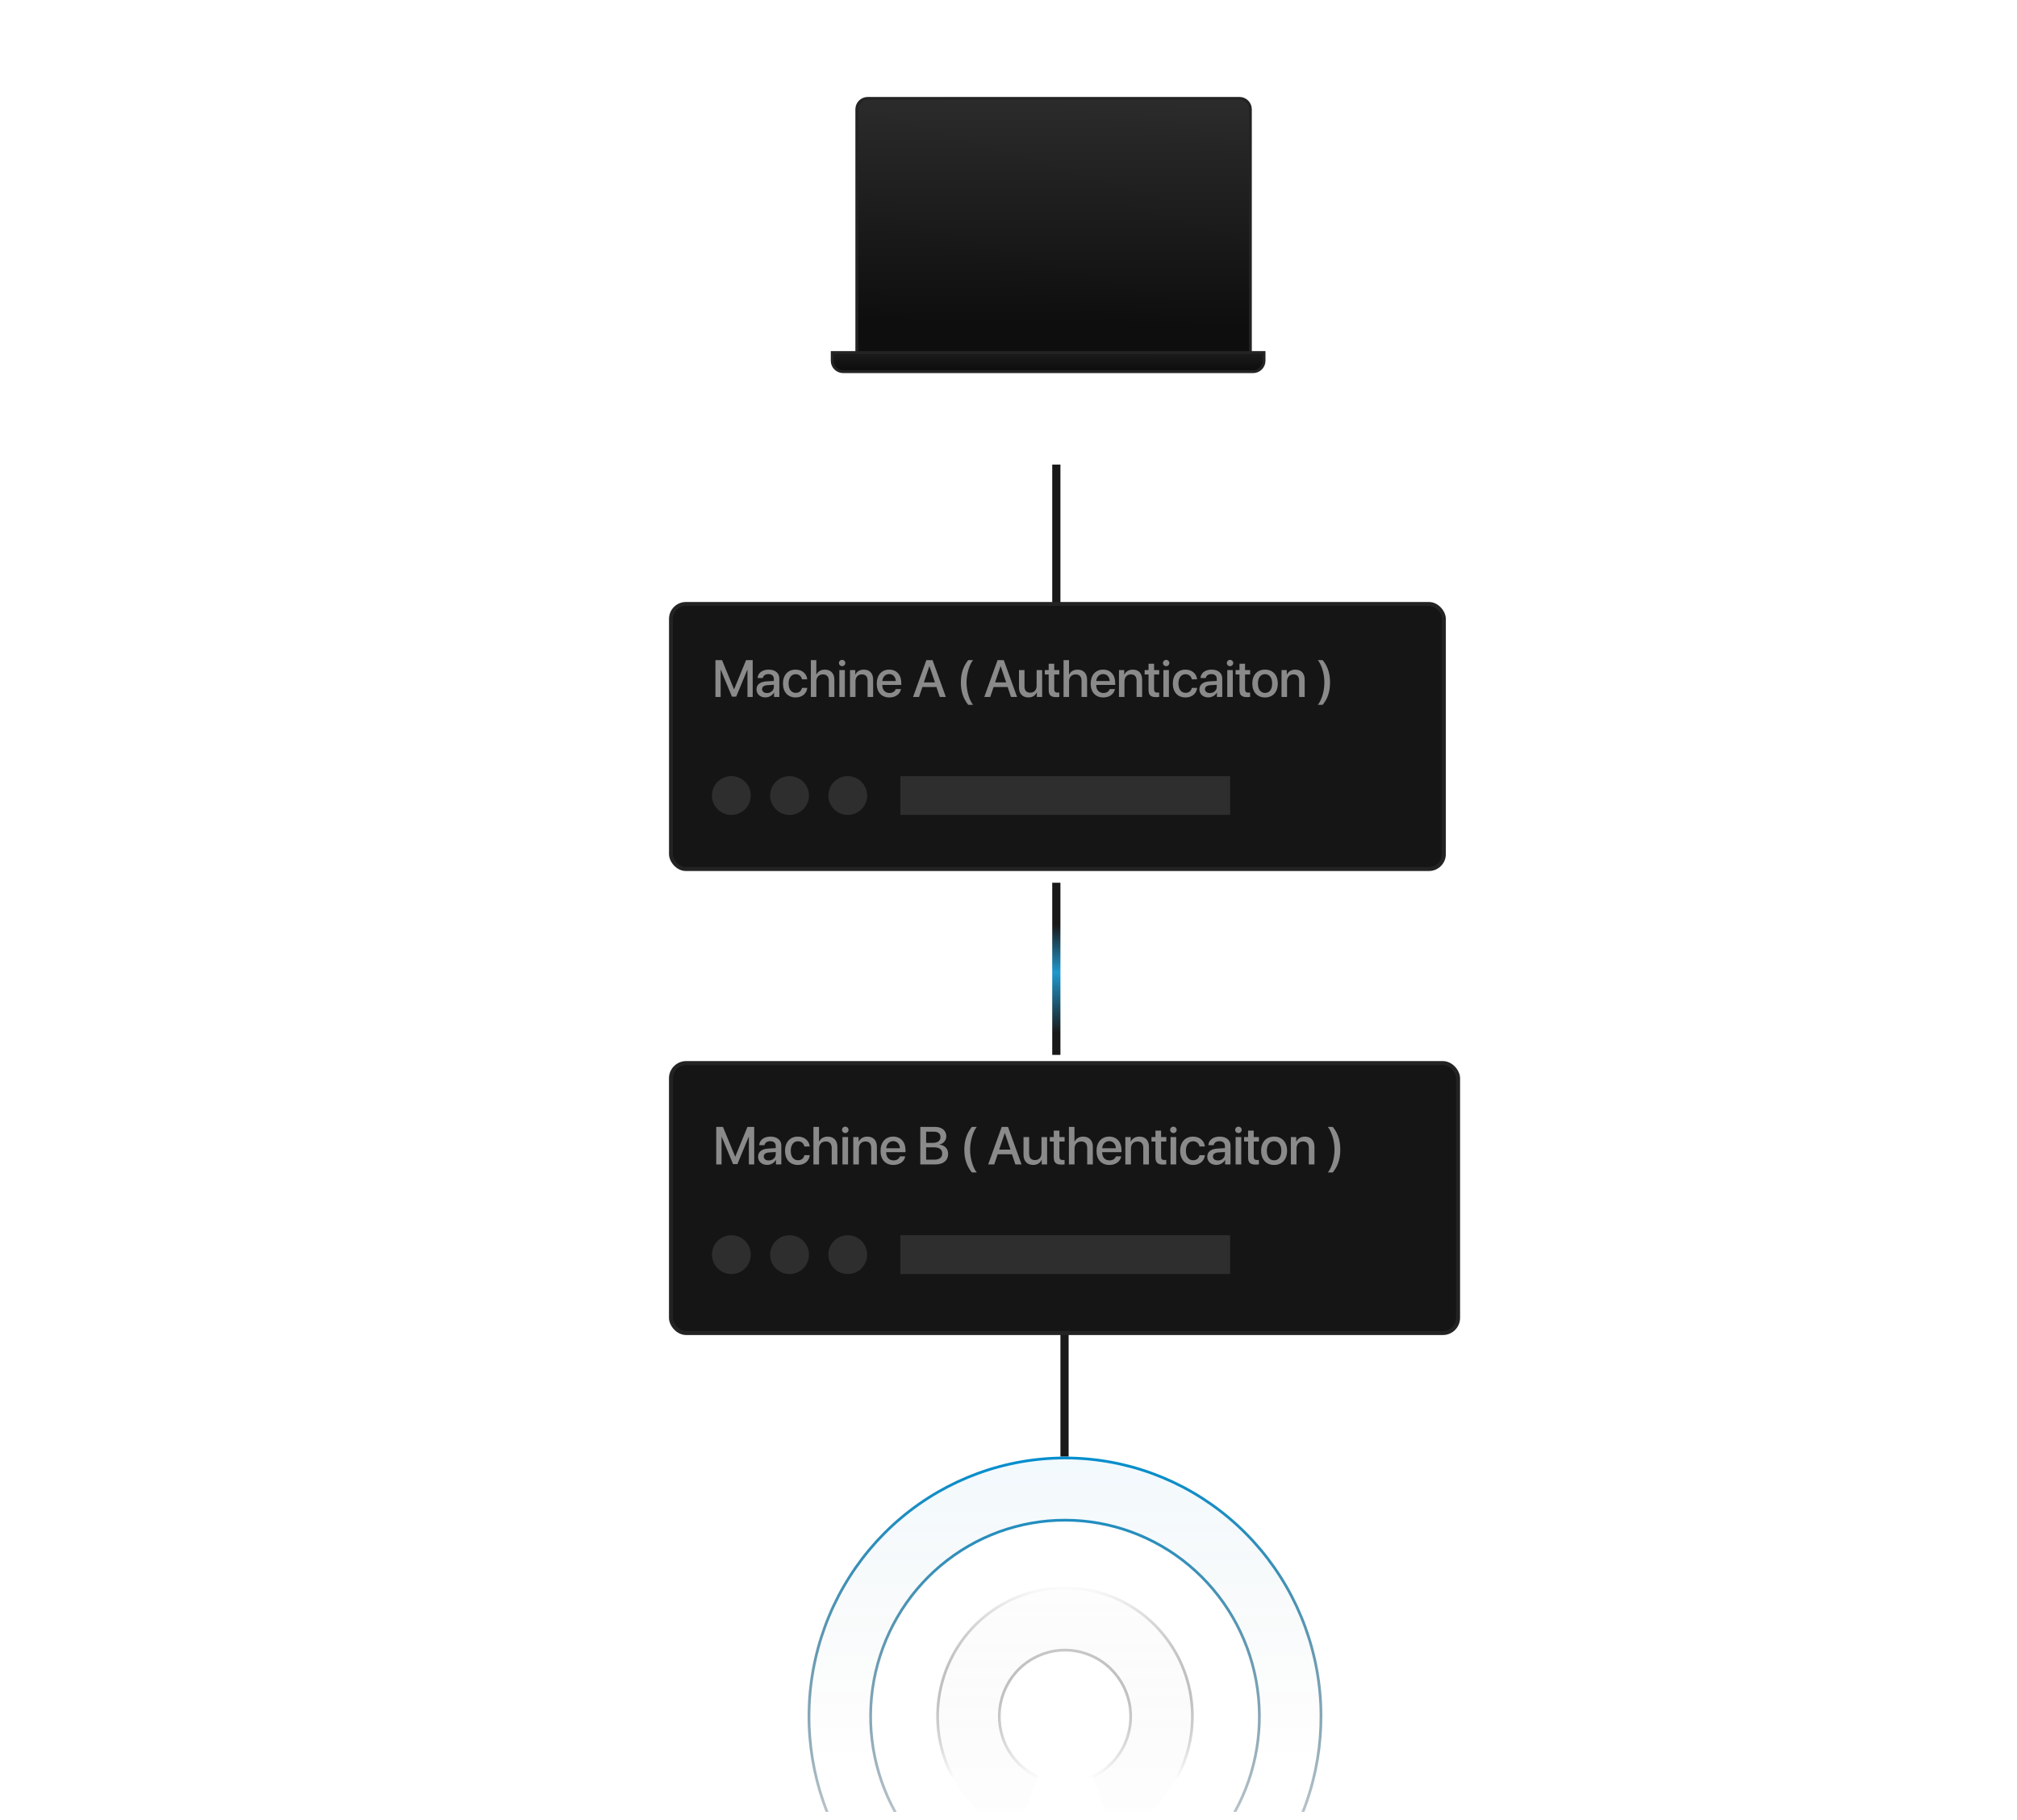 <svg width="738" height="666" viewBox="0 0 738 666" fill="none" xmlns="http://www.w3.org/2000/svg">
<g filter="url(#filter0_dd_862_49399)">
<g clip-path="url(#clip0_862_49399)">
<path d="M428.5 310L350.5 310" stroke="#2092C6" stroke-width="3"/>
<path opacity="0.5" d="M331.782 163.188C328.618 163.188 326.618 160.953 326.618 157.359C326.618 153.789 328.633 151.539 331.782 151.539C334.337 151.539 336.266 153.109 336.563 155.461H334.829C334.516 154.016 333.313 153.07 331.782 153.07C329.735 153.07 328.407 154.75 328.407 157.359C328.407 159.992 329.719 161.656 331.79 161.656C333.36 161.656 334.477 160.852 334.829 159.492H336.571C336.141 161.82 334.376 163.188 331.782 163.188ZM337.848 163V151.727H339.536V163H337.848ZM341.165 163V154.781H342.853V163H341.165ZM342.009 153.578C341.47 153.578 341.032 153.148 341.032 152.617C341.032 152.078 341.47 151.648 342.009 151.648C342.556 151.648 342.993 152.078 342.993 152.617C342.993 153.148 342.556 153.578 342.009 153.578ZM347.857 155.992C346.677 155.992 345.849 156.891 345.763 158.133H349.872C349.833 156.875 349.036 155.992 347.857 155.992ZM349.864 160.586H351.466C351.232 162.086 349.81 163.156 347.927 163.156C345.513 163.156 344.052 161.523 344.052 158.93C344.052 156.352 345.536 154.633 347.857 154.633C350.138 154.633 351.56 156.242 351.56 158.734V159.312H345.755V159.414C345.755 160.844 346.614 161.789 347.966 161.789C348.927 161.789 349.638 161.305 349.864 160.586ZM352.712 163V154.781H354.322V156.156H354.361C354.806 155.219 355.681 154.641 356.947 154.641C358.759 154.641 359.798 155.797 359.798 157.68V163H358.103V158.008C358.103 156.773 357.525 156.094 356.353 156.094C355.165 156.094 354.4 156.938 354.4 158.211V163H352.712ZM361.763 152.836H363.458V154.781H365.021V156.117H363.458V160.648C363.458 161.359 363.771 161.68 364.458 161.68C364.63 161.68 364.904 161.664 365.013 161.641V162.977C364.826 163.023 364.451 163.055 364.076 163.055C362.412 163.055 361.763 162.422 361.763 160.836V156.117H360.568V154.781H361.763V152.836ZM376.888 163L375.857 159.953H371.56L370.529 163H368.709L372.779 151.727H374.67L378.74 163H376.888ZM373.685 153.602L372.006 158.547H375.412L373.732 153.602H373.685ZM383.9 154.648C385.986 154.648 387.361 156.289 387.361 158.891C387.361 161.492 385.994 163.141 383.932 163.141C382.752 163.141 381.814 162.562 381.346 161.648H381.307V165.719H379.619V154.781H381.252V156.195H381.283C381.768 155.25 382.713 154.648 383.9 154.648ZM383.455 161.711C384.791 161.711 385.627 160.617 385.627 158.891C385.627 157.172 384.791 156.07 383.455 156.07C382.166 156.07 381.299 157.195 381.299 158.891C381.299 160.602 382.158 161.711 383.455 161.711ZM392.787 154.648C394.873 154.648 396.248 156.289 396.248 158.891C396.248 161.492 394.881 163.141 392.818 163.141C391.639 163.141 390.701 162.562 390.233 161.648H390.193V165.719H388.506V154.781H390.139V156.195H390.17C390.654 155.25 391.6 154.648 392.787 154.648ZM392.342 161.711C393.678 161.711 394.514 160.617 394.514 158.891C394.514 157.172 393.678 156.07 392.342 156.07C391.053 156.07 390.186 157.195 390.186 158.891C390.186 160.602 391.045 161.711 392.342 161.711ZM397.455 163V151.727H399.143V163H397.455ZM400.772 163V154.781H402.459V163H400.772ZM401.616 153.578C401.077 153.578 400.639 153.148 400.639 152.617C400.639 152.078 401.077 151.648 401.616 151.648C402.162 151.648 402.6 152.078 402.6 152.617C402.6 153.148 402.162 153.578 401.616 153.578ZM411.081 157.609H409.471C409.299 156.734 408.643 156.039 407.542 156.039C406.237 156.039 405.378 157.125 405.378 158.891C405.378 160.695 406.245 161.742 407.557 161.742C408.596 161.742 409.276 161.172 409.471 160.219H411.096C410.917 161.969 409.518 163.156 407.542 163.156C405.19 163.156 403.659 161.547 403.659 158.891C403.659 156.281 405.19 154.633 407.526 154.633C409.643 154.633 410.932 155.992 411.081 157.609ZM415.007 161.805C416.186 161.805 417.108 160.992 417.108 159.922V159.273L415.085 159.398C414.077 159.469 413.507 159.914 413.507 160.617C413.507 161.336 414.1 161.805 415.007 161.805ZM414.538 163.141C412.928 163.141 411.803 162.141 411.803 160.664C411.803 159.227 412.905 158.344 414.858 158.234L417.108 158.102V157.469C417.108 156.555 416.491 156.008 415.46 156.008C414.483 156.008 413.874 156.477 413.725 157.211H412.132C412.225 155.727 413.491 154.633 415.522 154.633C417.514 154.633 418.788 155.688 418.788 157.336V163H417.171V161.648H417.132C416.655 162.562 415.616 163.141 414.538 163.141ZM420.761 152.836H422.456V154.781H424.018V156.117H422.456V160.648C422.456 161.359 422.768 161.68 423.456 161.68C423.628 161.68 423.901 161.664 424.011 161.641V162.977C423.823 163.023 423.448 163.055 423.073 163.055C421.409 163.055 420.761 162.422 420.761 160.836V156.117H419.565V154.781H420.761V152.836ZM425.304 163V154.781H426.991V163H425.304ZM426.147 153.578C425.608 153.578 425.171 153.148 425.171 152.617C425.171 152.078 425.608 151.648 426.147 151.648C426.694 151.648 427.132 152.078 427.132 152.617C427.132 153.148 426.694 153.578 426.147 153.578ZM432.089 163.156C429.738 163.156 428.191 161.539 428.191 158.891C428.191 156.25 429.745 154.633 432.089 154.633C434.433 154.633 435.988 156.25 435.988 158.891C435.988 161.539 434.441 163.156 432.089 163.156ZM432.089 161.766C433.417 161.766 434.269 160.719 434.269 158.891C434.269 157.07 433.409 156.023 432.089 156.023C430.769 156.023 429.909 157.07 429.909 158.891C429.909 160.719 430.769 161.766 432.089 161.766ZM437.132 163V154.781H438.742V156.156H438.781C439.226 155.219 440.101 154.641 441.367 154.641C443.179 154.641 444.218 155.797 444.218 157.68V163H442.523V158.008C442.523 156.773 441.945 156.094 440.773 156.094C439.585 156.094 438.82 156.938 438.82 158.211V163H437.132Z" fill="white"/>
<path d="M304.5 127H462.5V130C462.5 132.209 460.709 134 458.5 134H308.5C306.291 134 304.5 132.209 304.5 130V127Z" fill="url(#paint0_linear_862_49399)" stroke="#242323" stroke-width="1.05"/>
<path d="M313.5 38C313.5 35.791 315.291 34 317.5 34H453.5C455.709 34 457.5 35.791 457.5 38V127H313.5V38Z" fill="url(#paint1_linear_862_49399)" stroke="#242323" stroke-width="1.05"/>
<path d="M386.5 168L386.5 219" stroke="#191919" stroke-width="3"/>
<path d="M389.5 531L389.5 485" stroke="#191919" stroke-width="3"/>
<path d="M386.5 384L386.5 321" stroke="url(#paint2_linear_862_49399)" stroke-width="3"/>
<rect x="245.5" y="387" width="288" height="98.783" rx="5.565" fill="#151515" stroke="#242323" stroke-width="1.461"/>
<path d="M275.956 424.088H274.006V413.987H273.939L269.802 423.983H268.223L264.076 413.987H264.01V424.088H262.07V410.364H264.533L268.975 421.197H269.051L273.483 410.364H275.956V424.088ZM281.277 422.633C282.713 422.633 283.835 421.644 283.835 420.341V419.551L281.372 419.703C280.145 419.789 279.451 420.331 279.451 421.187C279.451 422.062 280.174 422.633 281.277 422.633ZM280.706 424.259C278.747 424.259 277.378 423.042 277.378 421.244C277.378 419.494 278.719 418.419 281.096 418.286L283.835 418.125V417.354C283.835 416.241 283.084 415.576 281.829 415.576C280.64 415.576 279.898 416.146 279.717 417.04H277.777C277.891 415.233 279.432 413.902 281.905 413.902C284.33 413.902 285.88 415.186 285.88 417.193V424.088H283.912V422.443H283.864C283.284 423.555 282.019 424.259 280.706 424.259ZM296.271 417.525H294.312C294.103 416.46 293.304 415.614 291.963 415.614C290.374 415.614 289.328 416.936 289.328 419.085C289.328 421.282 290.384 422.557 291.982 422.557C293.247 422.557 294.074 421.862 294.312 420.702H296.29C296.071 422.832 294.369 424.278 291.963 424.278C289.1 424.278 287.236 422.319 287.236 419.085C287.236 415.909 289.1 413.902 291.944 413.902C294.521 413.902 296.09 415.557 296.271 417.525ZM297.627 424.088V410.364H299.662V415.756H299.709C300.261 414.587 301.355 413.911 302.877 413.911C305.074 413.911 306.386 415.376 306.386 417.64V424.088H304.322V418.039C304.322 416.565 303.58 415.68 302.135 415.68C300.613 415.68 299.681 416.726 299.681 418.305V424.088H297.627ZM308.246 424.088V414.082H310.3V424.088H308.246ZM309.273 412.618C308.617 412.618 308.084 412.095 308.084 411.448C308.084 410.792 308.617 410.269 309.273 410.269C309.939 410.269 310.471 410.792 310.471 411.448C310.471 412.095 309.939 412.618 309.273 412.618ZM312.207 424.088V414.082H314.166V415.756H314.214C314.756 414.615 315.821 413.911 317.362 413.911C319.569 413.911 320.833 415.319 320.833 417.611V424.088H318.77V418.01C318.77 416.508 318.066 415.68 316.639 415.68C315.194 415.68 314.261 416.707 314.261 418.258V424.088H312.207ZM326.811 415.557C325.375 415.557 324.367 416.65 324.262 418.163H329.265C329.218 416.631 328.247 415.557 326.811 415.557ZM329.256 421.149H331.205C330.92 422.975 329.189 424.278 326.897 424.278C323.958 424.278 322.179 422.29 322.179 419.133C322.179 415.994 323.987 413.902 326.811 413.902C329.588 413.902 331.319 415.861 331.319 418.895V419.599H324.253V419.722C324.253 421.463 325.299 422.614 326.944 422.614C328.114 422.614 328.98 422.024 329.256 421.149ZM342.238 424.088H336.731V410.364H342.21C344.645 410.364 346.242 411.714 346.242 413.788C346.242 415.243 345.168 416.546 343.798 416.774V416.85C345.662 417.059 346.918 418.381 346.918 420.207C346.918 422.623 345.158 424.088 342.238 424.088ZM338.862 412.104V416.203H341.249C343.094 416.203 344.112 415.443 344.112 414.082C344.112 412.808 343.237 412.104 341.696 412.104H338.862ZM338.862 422.347H341.801C343.722 422.347 344.74 421.558 344.74 420.074C344.74 418.591 343.693 417.83 341.677 417.83H338.862V422.347ZM352.834 418.695C352.834 415.366 353.709 412.684 355.582 410.364H357.389C356.02 411.962 354.945 415.557 354.945 418.686C354.945 421.815 356.02 425.419 357.389 427.017H355.582C353.709 424.687 352.834 422.005 352.834 418.695ZM371.523 424.088L370.268 420.379H365.037L363.781 424.088H361.565L366.52 410.364H368.822L373.777 424.088H371.523ZM367.624 412.646L365.579 418.667H369.725L367.681 412.646H367.624ZM383.122 414.082V424.088H381.153V422.395H381.105C380.554 423.593 379.536 424.269 378.005 424.269C375.827 424.269 374.495 422.851 374.495 420.559V414.082H376.55V420.16C376.55 421.682 377.273 422.5 378.69 422.5C380.173 422.5 381.067 421.472 381.067 419.913V414.082H383.122ZM385.561 411.714H387.625V414.082H389.527V415.709H387.625V421.225C387.625 422.091 388.006 422.481 388.843 422.481C389.052 422.481 389.385 422.462 389.518 422.433V424.059C389.29 424.116 388.833 424.154 388.377 424.154C386.351 424.154 385.561 423.384 385.561 421.453V415.709H384.106V414.082H385.561V411.714ZM391.102 424.088V410.364H393.137V415.756H393.185C393.736 414.587 394.83 413.911 396.352 413.911C398.549 413.911 399.861 415.376 399.861 417.64V424.088H397.797V418.039C397.797 416.565 397.056 415.68 395.61 415.68C394.088 415.68 393.156 416.726 393.156 418.305V424.088H391.102ZM405.839 415.557C404.403 415.557 403.395 416.65 403.29 418.163H408.293C408.245 416.631 407.275 415.557 405.839 415.557ZM408.283 421.149H410.233C409.948 422.975 408.217 424.278 405.925 424.278C402.986 424.278 401.207 422.29 401.207 419.133C401.207 415.994 403.014 413.902 405.839 413.902C408.616 413.902 410.347 415.861 410.347 418.895V419.599H403.281V419.722C403.281 421.463 404.327 422.614 405.972 422.614C407.142 422.614 408.007 422.024 408.283 421.149ZM411.75 424.088V414.082H413.709V415.756H413.757C414.299 414.615 415.364 413.911 416.905 413.911C419.112 413.911 420.377 415.319 420.377 417.611V424.088H418.313V418.01C418.313 416.508 417.609 415.68 416.182 415.68C414.737 415.68 413.805 416.707 413.805 418.258V424.088H411.75ZM422.769 411.714H424.833V414.082H426.735V415.709H424.833V421.225C424.833 422.091 425.213 422.481 426.05 422.481C426.259 422.481 426.592 422.462 426.725 422.433V424.059C426.497 424.116 426.04 424.154 425.584 424.154C423.558 424.154 422.769 423.384 422.769 421.453V415.709H421.314V414.082H422.769V411.714ZM428.299 424.088V414.082H430.354V424.088H428.299ZM429.327 412.618C428.67 412.618 428.138 412.095 428.138 411.448C428.138 410.792 428.67 410.269 429.327 410.269C429.992 410.269 430.525 410.792 430.525 411.448C430.525 412.095 429.992 412.618 429.327 412.618ZM440.849 417.525H438.89C438.681 416.46 437.882 415.614 436.541 415.614C434.953 415.614 433.906 416.936 433.906 419.085C433.906 421.282 434.962 422.557 436.56 422.557C437.825 422.557 438.652 421.862 438.89 420.702H440.868C440.65 422.832 438.947 424.278 436.541 424.278C433.678 424.278 431.814 422.319 431.814 419.085C431.814 415.909 433.678 413.902 436.522 413.902C439.099 413.902 440.669 415.557 440.849 417.525ZM445.629 422.633C447.065 422.633 448.187 421.644 448.187 420.341V419.551L445.724 419.703C444.497 419.789 443.803 420.331 443.803 421.187C443.803 422.062 444.525 422.633 445.629 422.633ZM445.058 424.259C443.099 424.259 441.729 423.042 441.729 421.244C441.729 419.494 443.07 418.419 445.448 418.286L448.187 418.125V417.354C448.187 416.241 447.436 415.576 446.18 415.576C444.991 415.576 444.25 416.146 444.069 417.04H442.129C442.243 415.233 443.784 413.902 446.256 413.902C448.682 413.902 450.232 415.186 450.232 417.193V424.088H448.263V422.443H448.216C447.635 423.555 446.371 424.259 445.058 424.259ZM452.101 424.088V414.082H454.155V424.088H452.101ZM453.128 412.618C452.472 412.618 451.939 412.095 451.939 411.448C451.939 410.792 452.472 410.269 453.128 410.269C453.794 410.269 454.327 410.792 454.327 411.448C454.327 412.095 453.794 412.618 453.128 412.618ZM456.662 411.714H458.726V414.082H460.628V415.709H458.726V421.225C458.726 422.091 459.106 422.481 459.943 422.481C460.152 422.481 460.485 422.462 460.618 422.433V424.059C460.39 424.116 459.933 424.154 459.477 424.154C457.451 424.154 456.662 423.384 456.662 421.453V415.709H455.206V414.082H456.662V411.714ZM466.177 424.278C463.315 424.278 461.432 422.309 461.432 419.085C461.432 415.87 463.324 413.902 466.177 413.902C469.031 413.902 470.923 415.87 470.923 419.085C470.923 422.309 469.04 424.278 466.177 424.278ZM466.177 422.585C467.794 422.585 468.831 421.311 468.831 419.085C468.831 416.869 467.785 415.595 466.177 415.595C464.57 415.595 463.524 416.869 463.524 419.085C463.524 421.311 464.57 422.585 466.177 422.585ZM472.317 424.088V414.082H474.276V415.756H474.324C474.866 414.615 475.931 413.911 477.472 413.911C479.678 413.911 480.943 415.319 480.943 417.611V424.088H478.879V418.01C478.879 416.508 478.176 415.68 476.749 415.68C475.303 415.68 474.371 416.707 474.371 418.258V424.088H472.317ZM490.397 418.695C490.397 422.851 489.047 425.286 487.649 427.017H485.842C486.793 425.914 488.286 422.794 488.286 418.686C488.286 414.577 486.783 411.457 485.842 410.364H487.649C489.047 412.085 490.397 414.52 490.397 418.695Z" fill="white" fill-opacity="0.5"/>
<circle cx="267.598" cy="457.098" r="7.098" fill="#2F2E2E"/>
<circle cx="288.891" cy="457.098" r="7.098" fill="#2F2E2E"/>
<circle cx="310.184" cy="457.098" r="7.098" fill="#2F2E2E"/>
<rect x="329.445" y="450" width="120.659" height="14.195" fill="#2F2E2E"/>
<rect x="245.5" y="219" width="282.803" height="97" rx="5.465" fill="#151515" stroke="#242323" stroke-width="1.434"/>
<circle cx="267.598" cy="289.098" r="7.098" fill="#2F2E2E"/>
<circle cx="288.891" cy="289.098" r="7.098" fill="#2F2E2E"/>
<circle cx="310.184" cy="289.098" r="7.098" fill="#2F2E2E"/>
<rect x="329.445" y="282" width="120.659" height="14.195" fill="#2F2E2E"/>
<path d="M275.405 253.027H273.49V243.109H273.425L269.362 252.925H267.812L263.74 243.109H263.675V253.027H261.769V239.551H264.188L268.55 250.188H268.624L272.977 239.551H275.405V253.027ZM280.63 251.598C282.04 251.598 283.142 250.627 283.142 249.348V248.573L280.724 248.722C279.519 248.806 278.837 249.338 278.837 250.179C278.837 251.038 279.547 251.598 280.63 251.598ZM280.07 253.195C278.146 253.195 276.801 252 276.801 250.235C276.801 248.516 278.118 247.461 280.453 247.33L283.142 247.172V246.415C283.142 245.322 282.405 244.669 281.172 244.669C280.005 244.669 279.276 245.229 279.099 246.107H277.193C277.305 244.333 278.818 243.025 281.247 243.025C283.628 243.025 285.15 244.286 285.15 246.256V253.027H283.217V251.412H283.171C282.601 252.504 281.359 253.195 280.07 253.195ZM295.354 246.583H293.43C293.224 245.537 292.44 244.706 291.123 244.706C289.563 244.706 288.536 246.004 288.536 248.115C288.536 250.272 289.573 251.524 291.142 251.524C292.384 251.524 293.196 250.842 293.43 249.703H295.372C295.158 251.795 293.486 253.214 291.123 253.214C288.312 253.214 286.481 251.29 286.481 248.115C286.481 244.996 288.312 243.025 291.104 243.025C293.635 243.025 295.176 244.65 295.354 246.583ZM296.685 253.027V239.551H298.683V244.846H298.73C299.272 243.697 300.346 243.034 301.84 243.034C303.997 243.034 305.286 244.473 305.286 246.695V253.027H303.26V247.088C303.26 245.64 302.531 244.771 301.112 244.771C299.617 244.771 298.702 245.799 298.702 247.349V253.027H296.685ZM307.112 253.027V243.202H309.129V253.027H307.112ZM308.121 241.764C307.476 241.764 306.953 241.251 306.953 240.615C306.953 239.971 307.476 239.457 308.121 239.457C308.775 239.457 309.298 239.971 309.298 240.615C309.298 241.251 308.775 241.764 308.121 241.764ZM311.002 253.027V243.202H312.926V244.846H312.973C313.505 243.725 314.551 243.034 316.064 243.034C318.231 243.034 319.473 244.417 319.473 246.667V253.027H317.446V247.06C317.446 245.584 316.755 244.771 315.354 244.771C313.935 244.771 313.019 245.78 313.019 247.302V253.027H311.002ZM325.343 244.65C323.933 244.65 322.943 245.724 322.84 247.209H327.752C327.706 245.705 326.753 244.65 325.343 244.65ZM327.743 250.142H329.658C329.377 251.935 327.678 253.214 325.427 253.214C322.541 253.214 320.795 251.262 320.795 248.162C320.795 245.08 322.569 243.025 325.343 243.025C328.07 243.025 329.77 244.949 329.77 247.928V248.619H322.831V248.741C322.831 250.45 323.858 251.58 325.474 251.58C326.622 251.58 327.472 251.001 327.743 250.142ZM343.863 253.027L342.63 249.385H337.494L336.261 253.027H334.085L338.95 239.551H341.211L346.076 253.027H343.863ZM340.034 241.792L338.026 247.704H342.098L340.09 241.792H340.034ZM351.568 247.732C351.568 244.463 352.427 241.83 354.267 239.551H356.042C354.697 241.12 353.641 244.65 353.641 247.723C353.641 250.795 354.697 254.335 356.042 255.904H354.267C352.427 253.616 351.568 250.982 351.568 247.732ZM369.92 253.027L368.687 249.385H363.551L362.318 253.027H360.142L365.008 239.551H367.268L372.133 253.027H369.92ZM366.091 241.792L364.083 247.704H368.155L366.147 241.792H366.091ZM381.309 243.202V253.027H379.376V251.365H379.33C378.788 252.542 377.789 253.205 376.285 253.205C374.146 253.205 372.839 251.813 372.839 249.562V243.202H374.856V249.17C374.856 250.665 375.566 251.468 376.957 251.468C378.414 251.468 379.292 250.459 379.292 248.927V243.202H381.309ZM383.705 240.877H385.732V243.202H387.6V244.799H385.732V250.216C385.732 251.066 386.105 251.449 386.927 251.449C387.133 251.449 387.46 251.43 387.59 251.402V252.999C387.366 253.055 386.918 253.093 386.47 253.093C384.48 253.093 383.705 252.336 383.705 250.44V244.799H382.276V243.202H383.705V240.877ZM389.145 253.027V239.551H391.144V244.846H391.191C391.732 243.697 392.806 243.034 394.301 243.034C396.458 243.034 397.747 244.473 397.747 246.695V253.027H395.72V247.088C395.72 245.64 394.992 244.771 393.572 244.771C392.078 244.771 391.163 245.799 391.163 247.349V253.027H389.145ZM403.617 244.65C402.207 244.65 401.217 245.724 401.114 247.209H406.026C405.98 245.705 405.027 244.65 403.617 244.65ZM406.017 250.142H407.932C407.651 251.935 405.952 253.214 403.701 253.214C400.815 253.214 399.069 251.262 399.069 248.162C399.069 245.08 400.843 243.025 403.617 243.025C406.344 243.025 408.044 244.949 408.044 247.928V248.619H401.105V248.741C401.105 250.45 402.132 251.58 403.748 251.58C404.896 251.58 405.746 251.001 406.017 250.142ZM409.421 253.027V243.202H411.345V244.846H411.392C411.924 243.725 412.97 243.034 414.483 243.034C416.65 243.034 417.892 244.417 417.892 246.667V253.027H415.865V247.06C415.865 245.584 415.174 244.771 413.773 244.771C412.354 244.771 411.439 245.78 411.439 247.302V253.027H409.421ZM420.241 240.877H422.268V243.202H424.135V244.799H422.268V250.216C422.268 251.066 422.641 251.449 423.463 251.449C423.669 251.449 423.995 251.43 424.126 251.402V252.999C423.902 253.055 423.454 253.093 423.005 253.093C421.016 253.093 420.241 252.336 420.241 250.44V244.799H418.812V243.202H420.241V240.877ZM425.672 253.027V243.202H427.689V253.027H425.672ZM426.681 241.764C426.036 241.764 425.513 241.251 425.513 240.615C425.513 239.971 426.036 239.457 426.681 239.457C427.334 239.457 427.857 239.971 427.857 240.615C427.857 241.251 427.334 241.764 426.681 241.764ZM437.995 246.583H436.071C435.866 245.537 435.081 244.706 433.765 244.706C432.205 244.706 431.178 246.004 431.178 248.115C431.178 250.272 432.214 251.524 433.783 251.524C435.025 251.524 435.838 250.842 436.071 249.703H438.014C437.799 251.795 436.127 253.214 433.765 253.214C430.953 253.214 429.123 251.29 429.123 248.115C429.123 244.996 430.953 243.025 433.746 243.025C436.277 243.025 437.818 244.65 437.995 246.583ZM442.688 251.598C444.099 251.598 445.201 250.627 445.201 249.348V248.573L442.782 248.722C441.577 248.806 440.895 249.338 440.895 250.179C440.895 251.038 441.605 251.598 442.688 251.598ZM442.128 253.195C440.204 253.195 438.859 252 438.859 250.235C438.859 248.516 440.176 247.461 442.511 247.33L445.201 247.172V246.415C445.201 245.322 444.463 244.669 443.23 244.669C442.063 244.669 441.334 245.229 441.157 246.107H439.252C439.364 244.333 440.877 243.025 443.305 243.025C445.686 243.025 447.209 244.286 447.209 246.256V253.027H445.275V251.412H445.229C444.659 252.504 443.417 253.195 442.128 253.195ZM449.044 253.027V243.202H451.061V253.027H449.044ZM450.053 241.764C449.408 241.764 448.885 241.251 448.885 240.615C448.885 239.971 449.408 239.457 450.053 239.457C450.706 239.457 451.229 239.971 451.229 240.615C451.229 241.251 450.706 241.764 450.053 241.764ZM453.522 240.877H455.549V243.202H457.417V244.799H455.549V250.216C455.549 251.066 455.923 251.449 456.744 251.449C456.95 251.449 457.277 251.43 457.407 251.402V252.999C457.183 253.055 456.735 253.093 456.287 253.093C454.297 253.093 453.522 252.336 453.522 250.44V244.799H452.093V243.202H453.522V240.877ZM462.866 253.214C460.055 253.214 458.206 251.281 458.206 248.115C458.206 244.958 460.065 243.025 462.866 243.025C465.668 243.025 467.527 244.958 467.527 248.115C467.527 251.281 465.678 253.214 462.866 253.214ZM462.866 251.552C464.454 251.552 465.472 250.3 465.472 248.115C465.472 245.939 464.445 244.687 462.866 244.687C461.288 244.687 460.261 245.939 460.261 248.115C460.261 250.3 461.288 251.552 462.866 251.552ZM468.895 253.027V243.202H470.819V244.846H470.866C471.398 243.725 472.444 243.034 473.957 243.034C476.124 243.034 477.366 244.417 477.366 246.667V253.027H475.339V247.06C475.339 245.584 474.648 244.771 473.247 244.771C471.828 244.771 470.912 245.78 470.912 247.302V253.027H468.895ZM486.649 247.732C486.649 251.813 485.323 254.204 483.95 255.904H482.176C483.11 254.82 484.576 251.757 484.576 247.723C484.576 243.688 483.1 240.625 482.176 239.551H483.95C485.323 241.241 486.649 243.632 486.649 247.732Z" fill="white" fill-opacity="0.5"/>
<path d="M356.012 714.349C335.729 706.464 318.786 691.697 308.096 672.573C297.323 653.298 293.584 630.818 297.532 609.046C301.479 587.274 312.863 567.591 329.699 553.422C346.536 539.253 367.759 531.496 389.674 531.5H389.674C411.588 531.498 432.81 539.256 449.645 553.426C466.48 567.595 477.862 587.278 481.809 609.05C485.756 630.821 482.016 653.3 471.243 672.574C460.554 691.698 443.611 706.464 423.328 714.349L415.705 692.904C430.999 686.829 443.742 675.591 451.761 661.096C459.859 646.458 462.629 629.421 459.592 612.937C456.555 596.454 447.901 581.563 435.131 570.845C422.36 560.127 406.277 554.259 389.67 554.259C373.063 554.259 356.98 560.127 344.21 570.845C331.439 581.563 322.786 596.454 319.748 612.937C316.711 629.421 319.481 646.458 327.579 661.096C335.598 675.591 348.341 686.829 363.635 692.904L356.012 714.349Z" fill="url(#paint3_linear_862_49399)" stroke="url(#paint4_linear_862_49399)"/>
<path d="M379.563 648.091L371.927 669.572C362.076 665.477 353.904 658.094 348.782 648.646C343.577 639.045 341.847 627.911 343.891 617.16C345.935 606.41 351.624 596.715 359.98 589.744C368.335 582.772 378.834 578.959 389.671 578.959C400.508 578.959 411.007 582.772 419.362 589.744C427.717 596.715 433.407 606.41 435.451 617.16C437.494 627.911 435.765 639.045 430.559 648.646C425.437 658.094 417.266 665.477 407.414 669.572L399.779 648.091C404.635 645.818 408.605 641.971 411.053 637.157C413.572 632.204 414.327 626.527 413.192 621.079C412.057 615.631 409.101 610.742 404.818 607.233C400.536 603.723 395.187 601.808 389.671 601.808C384.154 601.808 378.806 603.723 374.523 607.233C370.241 610.742 367.285 615.631 366.15 621.079C365.015 626.527 365.77 632.204 368.288 637.157C370.736 641.971 374.706 645.818 379.563 648.091Z" fill="url(#paint5_linear_862_49399)" stroke="url(#paint6_linear_862_49399)"/>
</g>
</g>
<defs>
<filter id="filter0_dd_862_49399" x="-4" y="-3" width="746" height="669" filterUnits="userSpaceOnUse" color-interpolation-filters="sRGB">
<feFlood flood-opacity="0" result="BackgroundImageFix"/>
<feColorMatrix in="SourceAlpha" type="matrix" values="0 0 0 0 0 0 0 0 0 0 0 0 0 0 0 0 0 0 127 0" result="hardAlpha"/>
<feOffset dy="1"/>
<feGaussianBlur stdDeviation="1"/>
<feColorMatrix type="matrix" values="0 0 0 0 0 0 0 0 0 0 0 0 0 0 0 0 0 0 0.3 0"/>
<feBlend mode="normal" in2="BackgroundImageFix" result="effect1_dropShadow_862_49399"/>
<feColorMatrix in="SourceAlpha" type="matrix" values="0 0 0 0 0 0 0 0 0 0 0 0 0 0 0 0 0 0 127 0" result="hardAlpha"/>
<feMorphology radius="1" operator="dilate" in="SourceAlpha" result="effect2_dropShadow_862_49399"/>
<feOffset dy="1"/>
<feGaussianBlur stdDeviation="1.5"/>
<feColorMatrix type="matrix" values="0 0 0 0 0 0 0 0 0 0 0 0 0 0 0 0 0 0 0.15 0"/>
<feBlend mode="normal" in2="effect1_dropShadow_862_49399" result="effect2_dropShadow_862_49399"/>
<feBlend mode="normal" in="SourceGraphic" in2="effect2_dropShadow_862_49399" result="shape"/>
</filter>
<linearGradient id="paint0_linear_862_49399" x1="383.204" y1="123.654" x2="383.197" y2="133.219" gradientUnits="userSpaceOnUse">
<stop stop-color="#232323"/>
<stop offset="1" stop-color="#0E0E0F"/>
</linearGradient>
<linearGradient id="paint1_linear_862_49399" x1="385.5" y1="21" x2="384.151" y2="116.601" gradientUnits="userSpaceOnUse">
<stop stop-color="#303030"/>
<stop offset="1" stop-color="#0E0E0F"/>
</linearGradient>
<linearGradient id="paint2_linear_862_49399" x1="386.5" y1="376" x2="386.5" y2="336.5" gradientUnits="userSpaceOnUse">
<stop stop-color="#191919"/>
<stop offset="0.56" stop-color="#2097CD"/>
<stop offset="1" stop-color="#191919"/>
</linearGradient>
<linearGradient id="paint3_linear_862_49399" x1="389.67" y1="531" x2="389.67" y2="643.144" gradientUnits="userSpaceOnUse">
<stop stop-color="#008ECF" stop-opacity="0.05"/>
<stop offset="1" stop-color="#0A0B0C" stop-opacity="0"/>
</linearGradient>
<linearGradient id="paint4_linear_862_49399" x1="389.67" y1="531" x2="389.67" y2="715" gradientUnits="userSpaceOnUse">
<stop stop-color="#008ECF"/>
<stop offset="1" stop-color="#0A0A0B" stop-opacity="0"/>
</linearGradient>
<linearGradient id="paint5_linear_862_49399" x1="389.671" y1="578.459" x2="389.671" y2="670.233" gradientUnits="userSpaceOnUse">
<stop stop-color="#D9D9D9" stop-opacity="0.05"/>
<stop offset="1" stop-color="#0A0B0C" stop-opacity="0"/>
</linearGradient>
<linearGradient id="paint6_linear_862_49399" x1="389.671" y1="578.459" x2="389.668" y2="648.878" gradientUnits="userSpaceOnUse">
<stop stop-color="#FDFDFD"/>
<stop offset="1" stop-color="#0A0A0B" stop-opacity="0"/>
</linearGradient>
<clipPath id="clip0_862_49399">
<rect width="738" height="661" rx="16" fill="white"/>
</clipPath>
</defs>
</svg>
